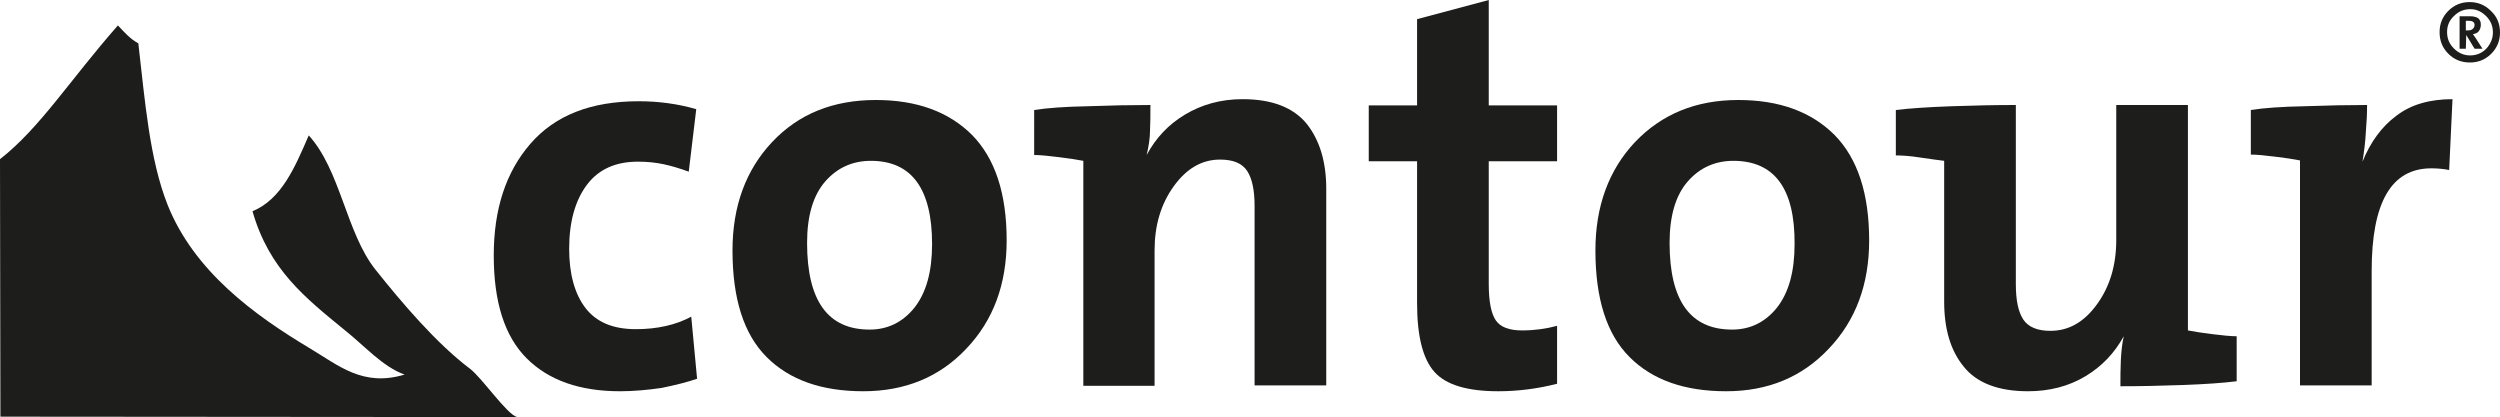<?xml version="1.0" encoding="utf-8"?>
<!-- Generator: Adobe Illustrator 25.0.0, SVG Export Plug-In . SVG Version: 6.00 Build 0)  -->
<svg version="1.1" id="Ebene_1" xmlns="http://www.w3.org/2000/svg" xmlns:xlink="http://www.w3.org/1999/xlink" x="0px" y="0px"
	 viewBox="0 0 60 10.01" style="enable-background:new 0 0 60 10.01;" xml:space="preserve">
<style type="text/css">
	.st0{fill:#1D1D1B;}
	.st1{fill-rule:evenodd;clip-rule:evenodd;fill:#1D1D1B;}
</style>
<g>
	<path class="st0" d="M14.88,9.39c-0.96,0-1.71-0.26-2.24-0.79c-0.53-0.53-0.79-1.35-0.79-2.47c0-1.11,0.29-2,0.88-2.68
		c0.59-0.68,1.45-1.02,2.6-1.02c0.47,0,0.93,0.06,1.38,0.19l-0.18,1.5c-0.22-0.08-0.42-0.14-0.61-0.18
		c-0.19-0.04-0.39-0.06-0.61-0.06c-0.53,0-0.94,0.18-1.22,0.55c-0.28,0.37-0.43,0.88-0.43,1.54c0,0.6,0.13,1.08,0.39,1.42
		c0.26,0.34,0.66,0.51,1.21,0.51c0.51,0,0.96-0.1,1.33-0.3l0.14,1.49c-0.23,0.08-0.51,0.15-0.85,0.22
		C15.54,9.36,15.2,9.39,14.88,9.39z"/>
	<path class="st0" d="M20.72,9.39c-1,0-1.77-0.27-2.32-0.82c-0.55-0.55-0.82-1.4-0.82-2.56c0-1.06,0.32-1.93,0.95-2.6
		C19.17,2.73,20,2.4,21.02,2.4c0.98,0,1.75,0.28,2.31,0.84c0.55,0.56,0.83,1.4,0.83,2.53c0,1.05-0.32,1.92-0.97,2.6
		C22.55,9.05,21.72,9.39,20.72,9.39z M20.9,3.86c-0.43,0-0.8,0.16-1.09,0.49c-0.29,0.33-0.44,0.82-0.44,1.48
		c0,1.39,0.5,2.08,1.5,2.08c0.44,0,0.8-0.18,1.08-0.53c0.28-0.36,0.42-0.86,0.42-1.52C22.37,4.53,21.88,3.86,20.9,3.86z"/>
	<path class="st0" d="M27.52,3.72c0.22-0.41,0.52-0.73,0.92-0.97c0.4-0.24,0.86-0.37,1.38-0.37c0.71,0,1.22,0.2,1.54,0.59
		c0.31,0.39,0.47,0.91,0.47,1.56v4.72h-1.72v-4.3c0-0.39-0.06-0.67-0.18-0.85c-0.12-0.18-0.33-0.27-0.65-0.27
		c-0.43,0-0.8,0.21-1.11,0.64c-0.31,0.43-0.46,0.94-0.46,1.54v3.25H26v-5.4c-0.15-0.03-0.35-0.06-0.6-0.09
		c-0.24-0.03-0.44-0.05-0.58-0.05V2.64c0.32-0.05,0.74-0.08,1.28-0.09c0.54-0.02,1.05-0.03,1.51-0.03c0,0.24,0,0.45-0.01,0.62
		C27.6,3.31,27.57,3.51,27.52,3.72z"/>
	<path class="st0" d="M35.96,9.39c-0.74,0-1.25-0.15-1.53-0.46c-0.28-0.31-0.42-0.86-0.42-1.65V3.87h-1.16V2.53h1.16V0.46L35.73,0
		v2.53h1.64v1.34h-1.64v2.95c0,0.42,0.06,0.71,0.17,0.87c0.11,0.16,0.32,0.24,0.63,0.24c0.3,0,0.58-0.04,0.84-0.11v1.39
		C36.9,9.33,36.43,9.39,35.96,9.39z"/>
	<path class="st0" d="M41.43,9.39c-1,0-1.77-0.27-2.32-0.82c-0.55-0.55-0.82-1.4-0.82-2.56c0-1.06,0.32-1.93,0.95-2.6
		c0.64-0.67,1.46-1.01,2.48-1.01c0.98,0,1.75,0.28,2.31,0.84c0.55,0.56,0.83,1.4,0.83,2.53c0,1.05-0.32,1.92-0.97,2.6
		C43.25,9.05,42.43,9.39,41.43,9.39z M41.6,3.86c-0.43,0-0.8,0.16-1.09,0.49c-0.29,0.33-0.44,0.82-0.44,1.48
		c0,1.39,0.5,2.08,1.5,2.08c0.44,0,0.8-0.18,1.08-0.53c0.28-0.36,0.42-0.86,0.42-1.52C43.08,4.53,42.59,3.86,41.6,3.86z"/>
	<path class="st0" d="M50.89,9.27c0-0.21,0-0.41,0.01-0.62c0.01-0.21,0.03-0.4,0.07-0.58c-0.22,0.4-0.52,0.72-0.92,0.96
		c-0.4,0.24-0.86,0.36-1.38,0.36c-0.71,0-1.23-0.2-1.54-0.59c-0.32-0.39-0.47-0.91-0.47-1.56V3.86c-0.14-0.02-0.33-0.04-0.58-0.08
		c-0.25-0.04-0.45-0.05-0.58-0.05V2.64c0.33-0.04,0.78-0.07,1.33-0.09c0.56-0.02,1.07-0.03,1.55-0.03v4.3
		c0,0.39,0.06,0.67,0.18,0.85c0.12,0.18,0.34,0.27,0.65,0.27c0.44,0,0.81-0.21,1.12-0.64c0.31-0.43,0.46-0.94,0.46-1.54V2.52h1.72
		v5.41c0.15,0.03,0.35,0.06,0.59,0.09c0.24,0.03,0.44,0.05,0.58,0.05v1.08c-0.32,0.04-0.74,0.07-1.28,0.09
		C51.85,9.26,51.35,9.27,50.89,9.27z"/>
	<path class="st0" d="M56.7,3.88c0.19-0.47,0.46-0.84,0.81-1.1c0.35-0.27,0.8-0.4,1.35-0.4l-0.08,1.7c-0.15-0.03-0.3-0.04-0.43-0.04
		c-0.96,0-1.43,0.82-1.43,2.46v2.75h-1.72v-5.4c-0.15-0.03-0.35-0.06-0.6-0.09c-0.24-0.03-0.44-0.05-0.58-0.05V2.64
		c0.32-0.05,0.74-0.08,1.28-0.09c0.54-0.02,1.05-0.03,1.51-0.03c0,0.21-0.01,0.42-0.03,0.65C56.77,3.39,56.74,3.63,56.7,3.88z"/>
</g>
<path class="st1" d="M12.41,10.01c-0.25-0.07-0.84-0.94-1.13-1.16c-0.81-0.61-1.64-1.59-2.27-2.38c-0.7-0.88-0.84-2.39-1.6-3.22
	C7.08,4.01,6.76,4.78,6.06,5.07c0.4,1.4,1.27,2.08,2.21,2.85C8.75,8.3,9.18,8.8,9.71,8.99c-1,0.3-1.57-0.21-2.29-0.64
	c-1.3-0.78-2.76-1.83-3.4-3.44c-0.43-1.09-0.54-2.48-0.7-3.87c-0.19-0.1-0.34-0.27-0.49-0.43C1.67,1.93,0.96,3.07,0,3.82l0.01,6.18"
	/>
<g>
	<path class="st0" d="M60,0.78c0,0.2-0.07,0.37-0.21,0.51c-0.14,0.14-0.31,0.21-0.51,0.21c-0.21,0-0.38-0.07-0.52-0.21
		c-0.14-0.14-0.21-0.31-0.21-0.52c0-0.2,0.07-0.37,0.21-0.51c0.14-0.14,0.31-0.21,0.51-0.21c0.2,0,0.37,0.07,0.51,0.21
		C59.93,0.4,60,0.57,60,0.78z M58.73,0.77c0,0.15,0.05,0.28,0.16,0.39c0.11,0.11,0.24,0.17,0.39,0.17c0.15,0,0.28-0.05,0.39-0.16
		c0.1-0.11,0.16-0.24,0.16-0.39c0-0.15-0.05-0.28-0.16-0.39c-0.11-0.11-0.23-0.17-0.38-0.17c-0.15,0-0.28,0.05-0.39,0.16
		C58.78,0.49,58.73,0.62,58.73,0.77z M59.39,1.17l-0.2-0.33l-0.01,0.33h-0.15V0.39h0.25c0.09,0,0.16,0.02,0.2,0.05
		c0.04,0.04,0.06,0.08,0.06,0.15c0,0.07-0.02,0.12-0.05,0.16c-0.03,0.04-0.08,0.06-0.14,0.07l0.07,0.1l0.16,0.25H59.39z M59.26,0.5
		h-0.08v0.23h0.05c0.05,0,0.09-0.01,0.12-0.04c0.02-0.02,0.04-0.05,0.04-0.09C59.39,0.54,59.35,0.5,59.26,0.5z"/>
</g>
</svg>
